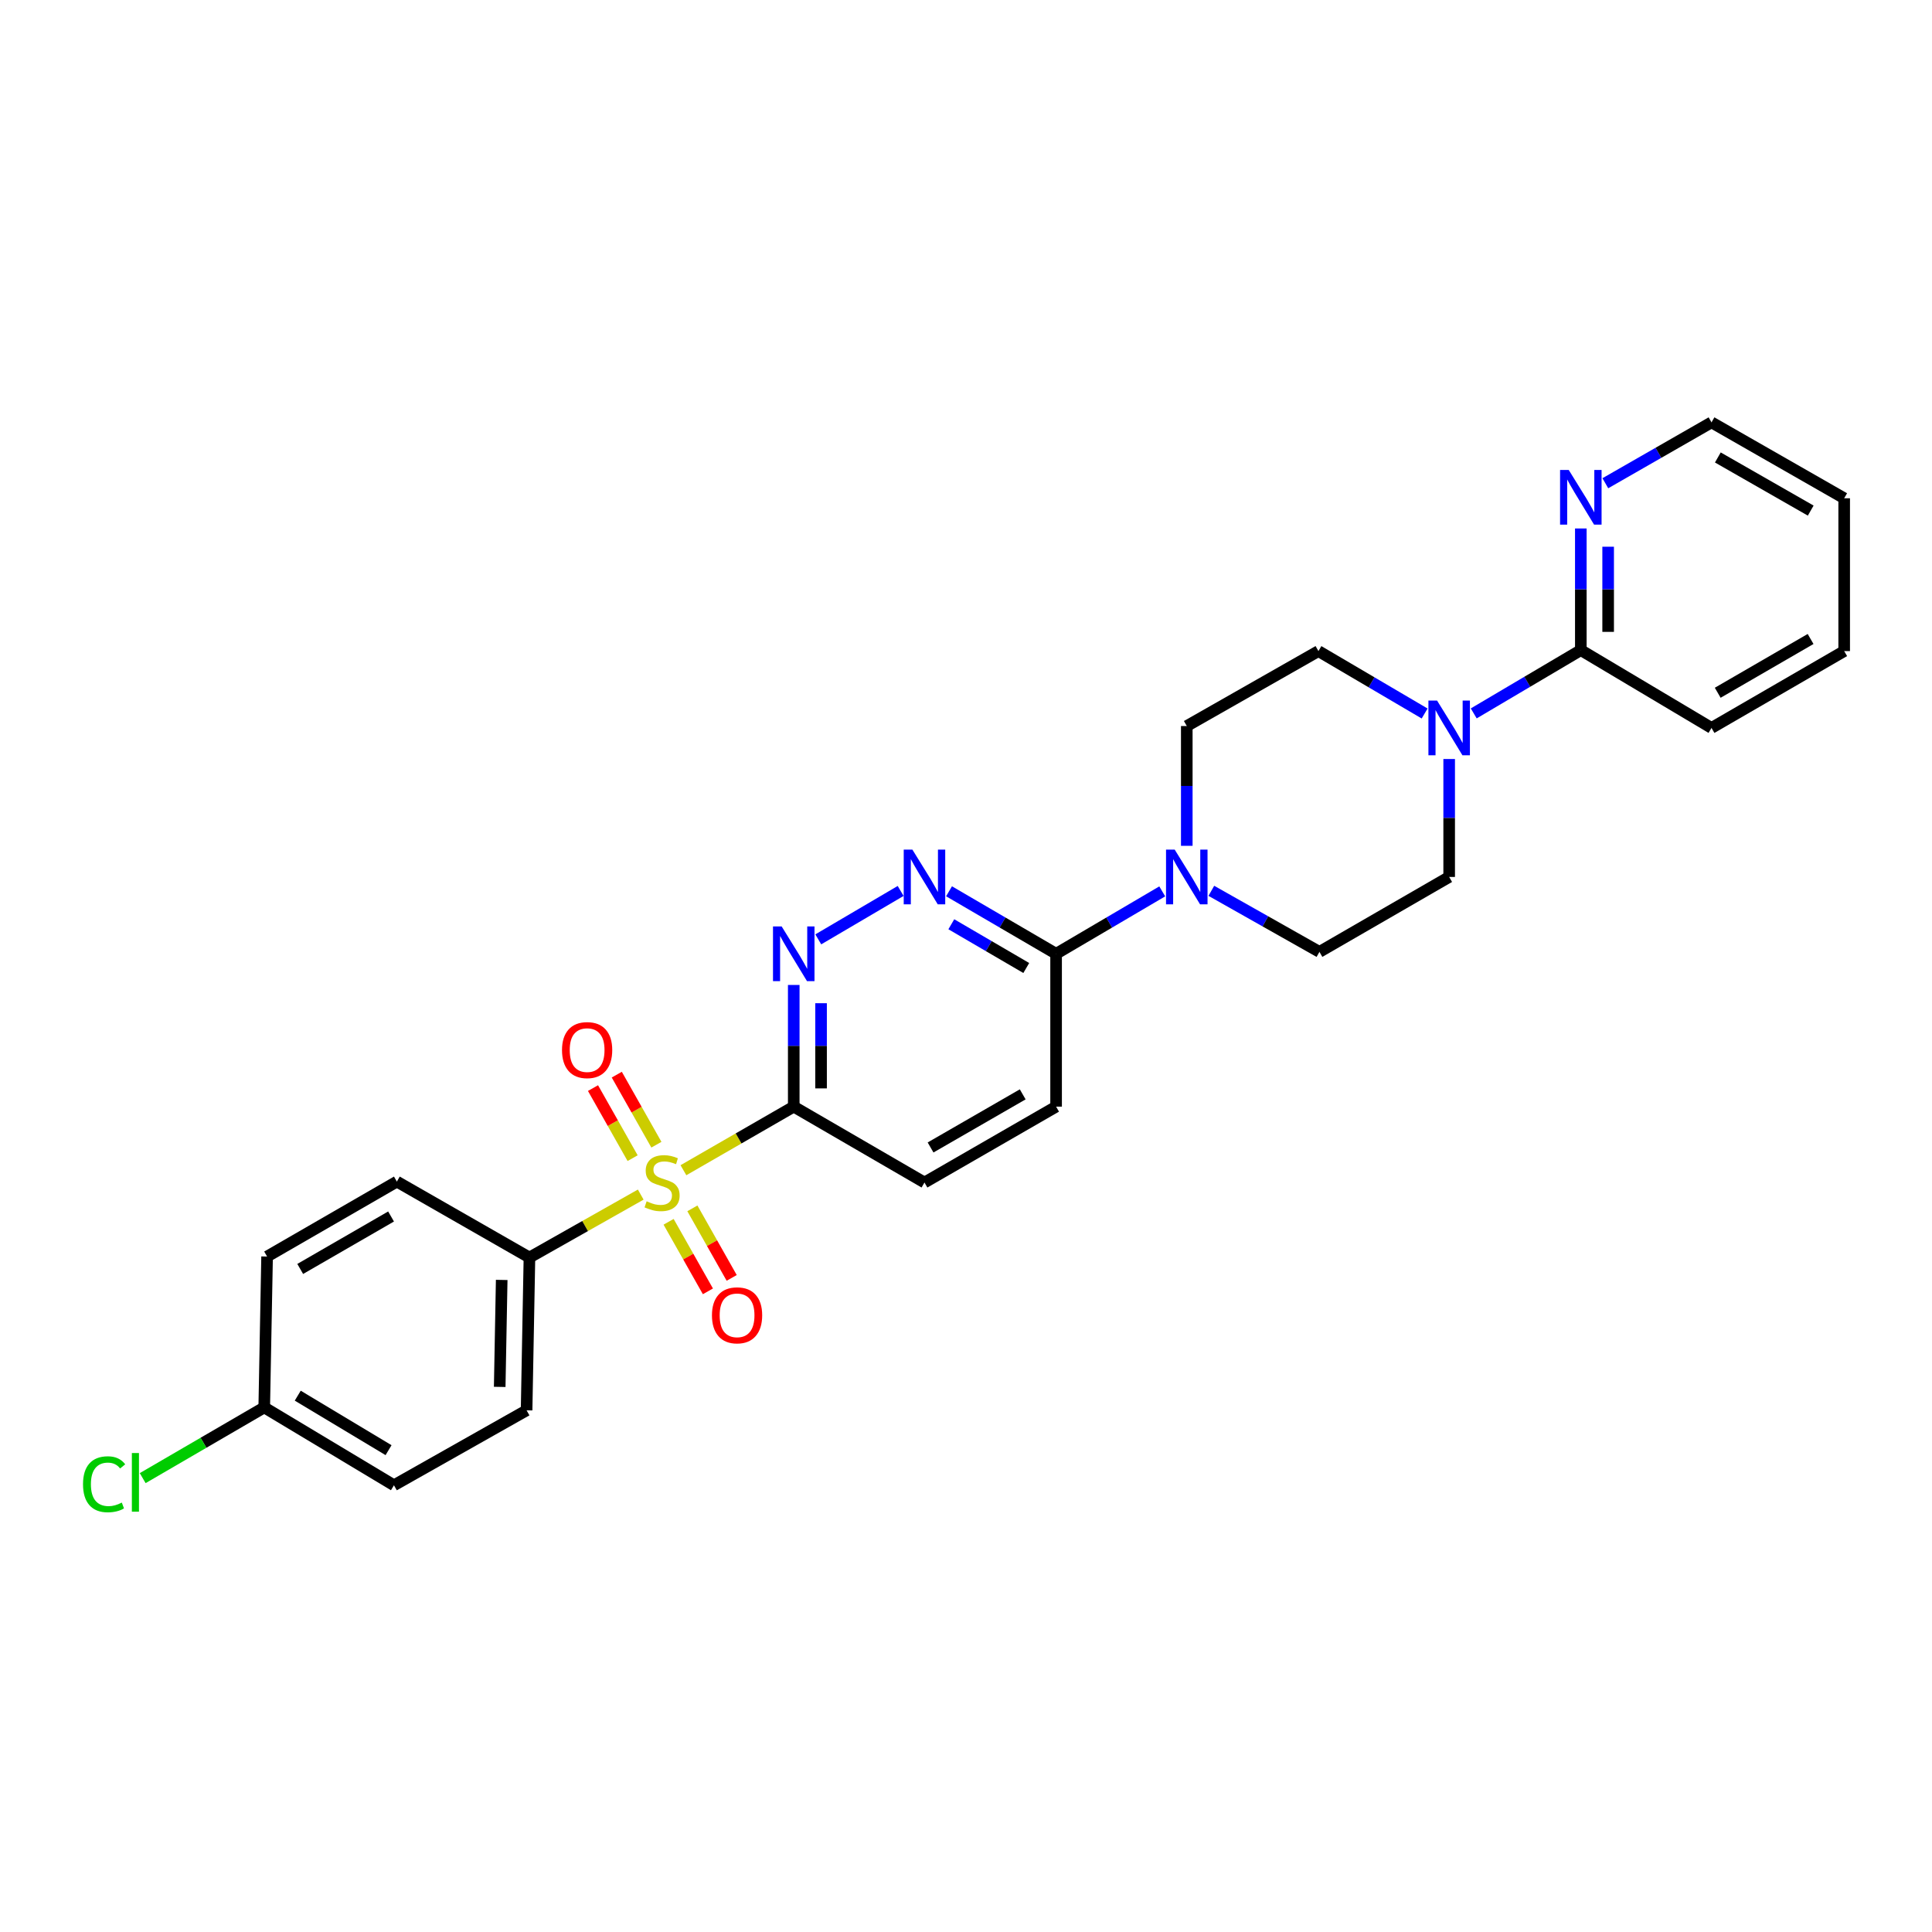 <?xml version='1.0' encoding='iso-8859-1'?>
<svg version='1.1' baseProfile='full'
              xmlns='http://www.w3.org/2000/svg'
                      xmlns:rdkit='http://www.rdkit.org/xml'
                      xmlns:xlink='http://www.w3.org/1999/xlink'
                  xml:space='preserve'
width='1000px' height='1000px' viewBox='0 0 1000 1000'>
<!-- END OF HEADER -->
<rect style='opacity:1.0;fill:#FFFFFF;stroke:none' width='1000' height='1000' x='0' y='0'> </rect>
<path class='bond-0' d='M 353.741,605.703 L 382.29,589.25' style='fill:none;fill-rule:evenodd;stroke:#CCCC00;stroke-width:6px;stroke-linecap:butt;stroke-linejoin:miter;stroke-opacity:1' />
<path class='bond-0' d='M 382.29,589.25 L 410.84,572.796' style='fill:none;fill-rule:evenodd;stroke:#000000;stroke-width:6px;stroke-linecap:butt;stroke-linejoin:miter;stroke-opacity:1' />
<path class='bond-7' d='M 331.643,618.318 L 302.841,634.602' style='fill:none;fill-rule:evenodd;stroke:#CCCC00;stroke-width:6px;stroke-linecap:butt;stroke-linejoin:miter;stroke-opacity:1' />
<path class='bond-7' d='M 302.841,634.602 L 274.039,650.887' style='fill:none;fill-rule:evenodd;stroke:#000000;stroke-width:6px;stroke-linecap:butt;stroke-linejoin:miter;stroke-opacity:1' />
<path class='bond-8' d='M 339.751,592.498 L 329.499,574.366' style='fill:none;fill-rule:evenodd;stroke:#CCCC00;stroke-width:6px;stroke-linecap:butt;stroke-linejoin:miter;stroke-opacity:1' />
<path class='bond-8' d='M 329.499,574.366 L 319.246,556.234' style='fill:none;fill-rule:evenodd;stroke:#FF0000;stroke-width:6px;stroke-linecap:butt;stroke-linejoin:miter;stroke-opacity:1' />
<path class='bond-8' d='M 327.442,599.459 L 317.189,581.326' style='fill:none;fill-rule:evenodd;stroke:#CCCC00;stroke-width:6px;stroke-linecap:butt;stroke-linejoin:miter;stroke-opacity:1' />
<path class='bond-8' d='M 317.189,581.326 L 306.937,563.194' style='fill:none;fill-rule:evenodd;stroke:#FF0000;stroke-width:6px;stroke-linecap:butt;stroke-linejoin:miter;stroke-opacity:1' />
<path class='bond-9' d='M 346.065,632.4 L 356.239,650.399' style='fill:none;fill-rule:evenodd;stroke:#CCCC00;stroke-width:6px;stroke-linecap:butt;stroke-linejoin:miter;stroke-opacity:1' />
<path class='bond-9' d='M 356.239,650.399 L 366.413,668.397' style='fill:none;fill-rule:evenodd;stroke:#FF0000;stroke-width:6px;stroke-linecap:butt;stroke-linejoin:miter;stroke-opacity:1' />
<path class='bond-9' d='M 358.376,625.442 L 368.55,643.44' style='fill:none;fill-rule:evenodd;stroke:#CCCC00;stroke-width:6px;stroke-linecap:butt;stroke-linejoin:miter;stroke-opacity:1' />
<path class='bond-9' d='M 368.55,643.44 L 378.724,661.438' style='fill:none;fill-rule:evenodd;stroke:#FF0000;stroke-width:6px;stroke-linecap:butt;stroke-linejoin:miter;stroke-opacity:1' />
<path class='bond-1' d='M 410.84,572.796 L 410.84,541.305' style='fill:none;fill-rule:evenodd;stroke:#000000;stroke-width:6px;stroke-linecap:butt;stroke-linejoin:miter;stroke-opacity:1' />
<path class='bond-1' d='M 410.84,541.305 L 410.84,509.814' style='fill:none;fill-rule:evenodd;stroke:#0000FF;stroke-width:6px;stroke-linecap:butt;stroke-linejoin:miter;stroke-opacity:1' />
<path class='bond-1' d='M 424.981,563.349 L 424.981,541.305' style='fill:none;fill-rule:evenodd;stroke:#000000;stroke-width:6px;stroke-linecap:butt;stroke-linejoin:miter;stroke-opacity:1' />
<path class='bond-1' d='M 424.981,541.305 L 424.981,519.261' style='fill:none;fill-rule:evenodd;stroke:#0000FF;stroke-width:6px;stroke-linecap:butt;stroke-linejoin:miter;stroke-opacity:1' />
<path class='bond-11' d='M 410.84,572.796 L 478.505,612.069' style='fill:none;fill-rule:evenodd;stroke:#000000;stroke-width:6px;stroke-linecap:butt;stroke-linejoin:miter;stroke-opacity:1' />
<path class='bond-2' d='M 423.542,486.211 L 466.171,461.157' style='fill:none;fill-rule:evenodd;stroke:#0000FF;stroke-width:6px;stroke-linecap:butt;stroke-linejoin:miter;stroke-opacity:1' />
<path class='bond-28' d='M 491.217,461.328 L 518.926,477.502' style='fill:none;fill-rule:evenodd;stroke:#0000FF;stroke-width:6px;stroke-linecap:butt;stroke-linejoin:miter;stroke-opacity:1' />
<path class='bond-28' d='M 518.926,477.502 L 546.634,493.676' style='fill:none;fill-rule:evenodd;stroke:#000000;stroke-width:6px;stroke-linecap:butt;stroke-linejoin:miter;stroke-opacity:1' />
<path class='bond-28' d='M 492.401,478.393 L 511.797,489.715' style='fill:none;fill-rule:evenodd;stroke:#0000FF;stroke-width:6px;stroke-linecap:butt;stroke-linejoin:miter;stroke-opacity:1' />
<path class='bond-28' d='M 511.797,489.715 L 531.193,501.037' style='fill:none;fill-rule:evenodd;stroke:#000000;stroke-width:6px;stroke-linecap:butt;stroke-linejoin:miter;stroke-opacity:1' />
<path class='bond-3' d='M 601.575,461.375 L 574.105,477.526' style='fill:none;fill-rule:evenodd;stroke:#0000FF;stroke-width:6px;stroke-linecap:butt;stroke-linejoin:miter;stroke-opacity:1' />
<path class='bond-3' d='M 574.105,477.526 L 546.634,493.676' style='fill:none;fill-rule:evenodd;stroke:#000000;stroke-width:6px;stroke-linecap:butt;stroke-linejoin:miter;stroke-opacity:1' />
<path class='bond-14' d='M 626.988,461.088 L 654.964,476.891' style='fill:none;fill-rule:evenodd;stroke:#0000FF;stroke-width:6px;stroke-linecap:butt;stroke-linejoin:miter;stroke-opacity:1' />
<path class='bond-14' d='M 654.964,476.891 L 682.94,492.694' style='fill:none;fill-rule:evenodd;stroke:#000000;stroke-width:6px;stroke-linecap:butt;stroke-linejoin:miter;stroke-opacity:1' />
<path class='bond-15' d='M 614.277,437.795 L 614.277,406.794' style='fill:none;fill-rule:evenodd;stroke:#0000FF;stroke-width:6px;stroke-linecap:butt;stroke-linejoin:miter;stroke-opacity:1' />
<path class='bond-15' d='M 614.277,406.794 L 614.277,375.793' style='fill:none;fill-rule:evenodd;stroke:#000000;stroke-width:6px;stroke-linecap:butt;stroke-linejoin:miter;stroke-opacity:1' />
<path class='bond-4' d='M 737.385,369.31 L 709.903,353.159' style='fill:none;fill-rule:evenodd;stroke:#0000FF;stroke-width:6px;stroke-linecap:butt;stroke-linejoin:miter;stroke-opacity:1' />
<path class='bond-4' d='M 709.903,353.159 L 682.421,337.007' style='fill:none;fill-rule:evenodd;stroke:#000000;stroke-width:6px;stroke-linecap:butt;stroke-linejoin:miter;stroke-opacity:1' />
<path class='bond-6' d='M 762.806,369.257 L 790.519,352.877' style='fill:none;fill-rule:evenodd;stroke:#0000FF;stroke-width:6px;stroke-linecap:butt;stroke-linejoin:miter;stroke-opacity:1' />
<path class='bond-6' d='M 790.519,352.877 L 818.232,336.496' style='fill:none;fill-rule:evenodd;stroke:#000000;stroke-width:6px;stroke-linecap:butt;stroke-linejoin:miter;stroke-opacity:1' />
<path class='bond-29' d='M 750.087,392.864 L 750.087,423.386' style='fill:none;fill-rule:evenodd;stroke:#0000FF;stroke-width:6px;stroke-linecap:butt;stroke-linejoin:miter;stroke-opacity:1' />
<path class='bond-29' d='M 750.087,423.386 L 750.087,453.908' style='fill:none;fill-rule:evenodd;stroke:#000000;stroke-width:6px;stroke-linecap:butt;stroke-linejoin:miter;stroke-opacity:1' />
<path class='bond-5' d='M 546.634,493.676 L 546.634,572.796' style='fill:none;fill-rule:evenodd;stroke:#000000;stroke-width:6px;stroke-linecap:butt;stroke-linejoin:miter;stroke-opacity:1' />
<path class='bond-10' d='M 818.232,336.496 L 818.232,305.017' style='fill:none;fill-rule:evenodd;stroke:#000000;stroke-width:6px;stroke-linecap:butt;stroke-linejoin:miter;stroke-opacity:1' />
<path class='bond-10' d='M 818.232,305.017 L 818.232,273.537' style='fill:none;fill-rule:evenodd;stroke:#0000FF;stroke-width:6px;stroke-linecap:butt;stroke-linejoin:miter;stroke-opacity:1' />
<path class='bond-10' d='M 832.373,327.053 L 832.373,305.017' style='fill:none;fill-rule:evenodd;stroke:#000000;stroke-width:6px;stroke-linecap:butt;stroke-linejoin:miter;stroke-opacity:1' />
<path class='bond-10' d='M 832.373,305.017 L 832.373,282.981' style='fill:none;fill-rule:evenodd;stroke:#0000FF;stroke-width:6px;stroke-linecap:butt;stroke-linejoin:miter;stroke-opacity:1' />
<path class='bond-23' d='M 818.232,336.496 L 885.874,376.775' style='fill:none;fill-rule:evenodd;stroke:#000000;stroke-width:6px;stroke-linecap:butt;stroke-linejoin:miter;stroke-opacity:1' />
<path class='bond-17' d='M 274.039,650.887 L 272.562,729.983' style='fill:none;fill-rule:evenodd;stroke:#000000;stroke-width:6px;stroke-linecap:butt;stroke-linejoin:miter;stroke-opacity:1' />
<path class='bond-17' d='M 259.679,662.487 L 258.645,717.855' style='fill:none;fill-rule:evenodd;stroke:#000000;stroke-width:6px;stroke-linecap:butt;stroke-linejoin:miter;stroke-opacity:1' />
<path class='bond-18' d='M 274.039,650.887 L 205.415,611.59' style='fill:none;fill-rule:evenodd;stroke:#000000;stroke-width:6px;stroke-linecap:butt;stroke-linejoin:miter;stroke-opacity:1' />
<path class='bond-24' d='M 830.921,250.124 L 858.398,234.369' style='fill:none;fill-rule:evenodd;stroke:#0000FF;stroke-width:6px;stroke-linecap:butt;stroke-linejoin:miter;stroke-opacity:1' />
<path class='bond-24' d='M 858.398,234.369 L 885.874,218.614' style='fill:none;fill-rule:evenodd;stroke:#000000;stroke-width:6px;stroke-linecap:butt;stroke-linejoin:miter;stroke-opacity:1' />
<path class='bond-16' d='M 478.505,612.069 L 546.634,572.796' style='fill:none;fill-rule:evenodd;stroke:#000000;stroke-width:6px;stroke-linecap:butt;stroke-linejoin:miter;stroke-opacity:1' />
<path class='bond-16' d='M 481.662,593.927 L 529.353,566.436' style='fill:none;fill-rule:evenodd;stroke:#000000;stroke-width:6px;stroke-linecap:butt;stroke-linejoin:miter;stroke-opacity:1' />
<path class='bond-12' d='M 682.421,337.007 L 614.277,375.793' style='fill:none;fill-rule:evenodd;stroke:#000000;stroke-width:6px;stroke-linecap:butt;stroke-linejoin:miter;stroke-opacity:1' />
<path class='bond-13' d='M 750.087,453.908 L 682.94,492.694' style='fill:none;fill-rule:evenodd;stroke:#000000;stroke-width:6px;stroke-linecap:butt;stroke-linejoin:miter;stroke-opacity:1' />
<path class='bond-20' d='M 272.562,729.983 L 203.907,768.77' style='fill:none;fill-rule:evenodd;stroke:#000000;stroke-width:6px;stroke-linecap:butt;stroke-linejoin:miter;stroke-opacity:1' />
<path class='bond-21' d='M 205.415,611.59 L 138.244,650.376' style='fill:none;fill-rule:evenodd;stroke:#000000;stroke-width:6px;stroke-linecap:butt;stroke-linejoin:miter;stroke-opacity:1' />
<path class='bond-21' d='M 202.411,629.654 L 155.391,656.805' style='fill:none;fill-rule:evenodd;stroke:#000000;stroke-width:6px;stroke-linecap:butt;stroke-linejoin:miter;stroke-opacity:1' />
<path class='bond-19' d='M 136.767,728.475 L 138.244,650.376' style='fill:none;fill-rule:evenodd;stroke:#000000;stroke-width:6px;stroke-linecap:butt;stroke-linejoin:miter;stroke-opacity:1' />
<path class='bond-22' d='M 136.767,728.475 L 105.314,746.776' style='fill:none;fill-rule:evenodd;stroke:#000000;stroke-width:6px;stroke-linecap:butt;stroke-linejoin:miter;stroke-opacity:1' />
<path class='bond-22' d='M 105.314,746.776 L 73.86,765.076' style='fill:none;fill-rule:evenodd;stroke:#00CC00;stroke-width:6px;stroke-linecap:butt;stroke-linejoin:miter;stroke-opacity:1' />
<path class='bond-27' d='M 136.767,728.475 L 203.907,768.77' style='fill:none;fill-rule:evenodd;stroke:#000000;stroke-width:6px;stroke-linecap:butt;stroke-linejoin:miter;stroke-opacity:1' />
<path class='bond-27' d='M 154.115,722.394 L 201.113,750.6' style='fill:none;fill-rule:evenodd;stroke:#000000;stroke-width:6px;stroke-linecap:butt;stroke-linejoin:miter;stroke-opacity:1' />
<path class='bond-25' d='M 885.874,376.775 L 954.545,337.007' style='fill:none;fill-rule:evenodd;stroke:#000000;stroke-width:6px;stroke-linecap:butt;stroke-linejoin:miter;stroke-opacity:1' />
<path class='bond-25' d='M 889.088,358.573 L 937.158,330.735' style='fill:none;fill-rule:evenodd;stroke:#000000;stroke-width:6px;stroke-linecap:butt;stroke-linejoin:miter;stroke-opacity:1' />
<path class='bond-30' d='M 885.874,218.614 L 954.545,257.903' style='fill:none;fill-rule:evenodd;stroke:#000000;stroke-width:6px;stroke-linecap:butt;stroke-linejoin:miter;stroke-opacity:1' />
<path class='bond-30' d='M 889.152,236.781 L 937.222,264.284' style='fill:none;fill-rule:evenodd;stroke:#000000;stroke-width:6px;stroke-linecap:butt;stroke-linejoin:miter;stroke-opacity:1' />
<path class='bond-26' d='M 954.545,337.007 L 954.545,257.903' style='fill:none;fill-rule:evenodd;stroke:#000000;stroke-width:6px;stroke-linecap:butt;stroke-linejoin:miter;stroke-opacity:1' />
<path  class='atom-0' d='M 334.695 621.789
Q 335.015 621.909, 336.335 622.469
Q 337.655 623.029, 339.095 623.389
Q 340.575 623.709, 342.015 623.709
Q 344.695 623.709, 346.255 622.429
Q 347.815 621.109, 347.815 618.829
Q 347.815 617.269, 347.015 616.309
Q 346.255 615.349, 345.055 614.829
Q 343.855 614.309, 341.855 613.709
Q 339.335 612.949, 337.815 612.229
Q 336.335 611.509, 335.255 609.989
Q 334.215 608.469, 334.215 605.909
Q 334.215 602.349, 336.615 600.149
Q 339.055 597.949, 343.855 597.949
Q 347.135 597.949, 350.855 599.509
L 349.935 602.589
Q 346.535 601.189, 343.975 601.189
Q 341.215 601.189, 339.695 602.349
Q 338.175 603.469, 338.215 605.429
Q 338.215 606.949, 338.975 607.869
Q 339.775 608.789, 340.895 609.309
Q 342.055 609.829, 343.975 610.429
Q 346.535 611.229, 348.055 612.029
Q 349.575 612.829, 350.655 614.469
Q 351.775 616.069, 351.775 618.829
Q 351.775 622.749, 349.135 624.869
Q 346.535 626.949, 342.175 626.949
Q 339.655 626.949, 337.735 626.389
Q 335.855 625.869, 333.615 624.949
L 334.695 621.789
' fill='#CCCC00'/>
<path  class='atom-2' d='M 404.58 479.516
L 413.86 494.516
Q 414.78 495.996, 416.26 498.676
Q 417.74 501.356, 417.82 501.516
L 417.82 479.516
L 421.58 479.516
L 421.58 507.836
L 417.7 507.836
L 407.74 491.436
Q 406.58 489.516, 405.34 487.316
Q 404.14 485.116, 403.78 484.436
L 403.78 507.836
L 400.1 507.836
L 400.1 479.516
L 404.58 479.516
' fill='#0000FF'/>
<path  class='atom-3' d='M 472.245 439.748
L 481.525 454.748
Q 482.445 456.228, 483.925 458.908
Q 485.405 461.588, 485.485 461.748
L 485.485 439.748
L 489.245 439.748
L 489.245 468.068
L 485.365 468.068
L 475.405 451.668
Q 474.245 449.748, 473.005 447.548
Q 471.805 445.348, 471.445 444.668
L 471.445 468.068
L 467.765 468.068
L 467.765 439.748
L 472.245 439.748
' fill='#0000FF'/>
<path  class='atom-4' d='M 608.017 439.748
L 617.297 454.748
Q 618.217 456.228, 619.697 458.908
Q 621.177 461.588, 621.257 461.748
L 621.257 439.748
L 625.017 439.748
L 625.017 468.068
L 621.137 468.068
L 611.177 451.668
Q 610.017 449.748, 608.777 447.548
Q 607.577 445.348, 607.217 444.668
L 607.217 468.068
L 603.537 468.068
L 603.537 439.748
L 608.017 439.748
' fill='#0000FF'/>
<path  class='atom-5' d='M 743.827 362.615
L 753.107 377.615
Q 754.027 379.095, 755.507 381.775
Q 756.987 384.455, 757.067 384.615
L 757.067 362.615
L 760.827 362.615
L 760.827 390.935
L 756.947 390.935
L 746.987 374.535
Q 745.827 372.615, 744.587 370.415
Q 743.387 368.215, 743.027 367.535
L 743.027 390.935
L 739.347 390.935
L 739.347 362.615
L 743.827 362.615
' fill='#0000FF'/>
<path  class='atom-9' d='M 290.893 543.525
Q 290.893 536.725, 294.253 532.925
Q 297.613 529.125, 303.893 529.125
Q 310.173 529.125, 313.533 532.925
Q 316.893 536.725, 316.893 543.525
Q 316.893 550.405, 313.493 554.325
Q 310.093 558.205, 303.893 558.205
Q 297.653 558.205, 294.253 554.325
Q 290.893 550.445, 290.893 543.525
M 303.893 555.005
Q 308.213 555.005, 310.533 552.125
Q 312.893 549.205, 312.893 543.525
Q 312.893 537.965, 310.533 535.165
Q 308.213 532.325, 303.893 532.325
Q 299.573 532.325, 297.213 535.125
Q 294.893 537.925, 294.893 543.525
Q 294.893 549.245, 297.213 552.125
Q 299.573 555.005, 303.893 555.005
' fill='#FF0000'/>
<path  class='atom-10' d='M 368.504 680.805
Q 368.504 674.005, 371.864 670.205
Q 375.224 666.405, 381.504 666.405
Q 387.784 666.405, 391.144 670.205
Q 394.504 674.005, 394.504 680.805
Q 394.504 687.685, 391.104 691.605
Q 387.704 695.485, 381.504 695.485
Q 375.264 695.485, 371.864 691.605
Q 368.504 687.725, 368.504 680.805
M 381.504 692.285
Q 385.824 692.285, 388.144 689.405
Q 390.504 686.485, 390.504 680.805
Q 390.504 675.245, 388.144 672.445
Q 385.824 669.605, 381.504 669.605
Q 377.184 669.605, 374.824 672.405
Q 372.504 675.205, 372.504 680.805
Q 372.504 686.525, 374.824 689.405
Q 377.184 692.285, 381.504 692.285
' fill='#FF0000'/>
<path  class='atom-11' d='M 811.972 243.24
L 821.252 258.24
Q 822.172 259.72, 823.652 262.4
Q 825.132 265.08, 825.212 265.24
L 825.212 243.24
L 828.972 243.24
L 828.972 271.56
L 825.092 271.56
L 815.132 255.16
Q 813.972 253.24, 812.732 251.04
Q 811.532 248.84, 811.172 248.16
L 811.172 271.56
L 807.492 271.56
L 807.492 243.24
L 811.972 243.24
' fill='#0000FF'/>
<path  class='atom-23' d='M 42.971 768.249
Q 42.971 761.209, 46.251 757.529
Q 49.571 753.809, 55.851 753.809
Q 61.691 753.809, 64.811 757.929
L 62.171 760.089
Q 59.891 757.089, 55.851 757.089
Q 51.571 757.089, 49.291 759.969
Q 47.051 762.809, 47.051 768.249
Q 47.051 773.849, 49.371 776.729
Q 51.731 779.609, 56.291 779.609
Q 59.411 779.609, 63.051 777.729
L 64.171 780.729
Q 62.691 781.689, 60.451 782.249
Q 58.211 782.809, 55.731 782.809
Q 49.571 782.809, 46.251 779.049
Q 42.971 775.289, 42.971 768.249
' fill='#00CC00'/>
<path  class='atom-23' d='M 68.251 752.089
L 71.931 752.089
L 71.931 782.449
L 68.251 782.449
L 68.251 752.089
' fill='#00CC00'/>
</svg>
